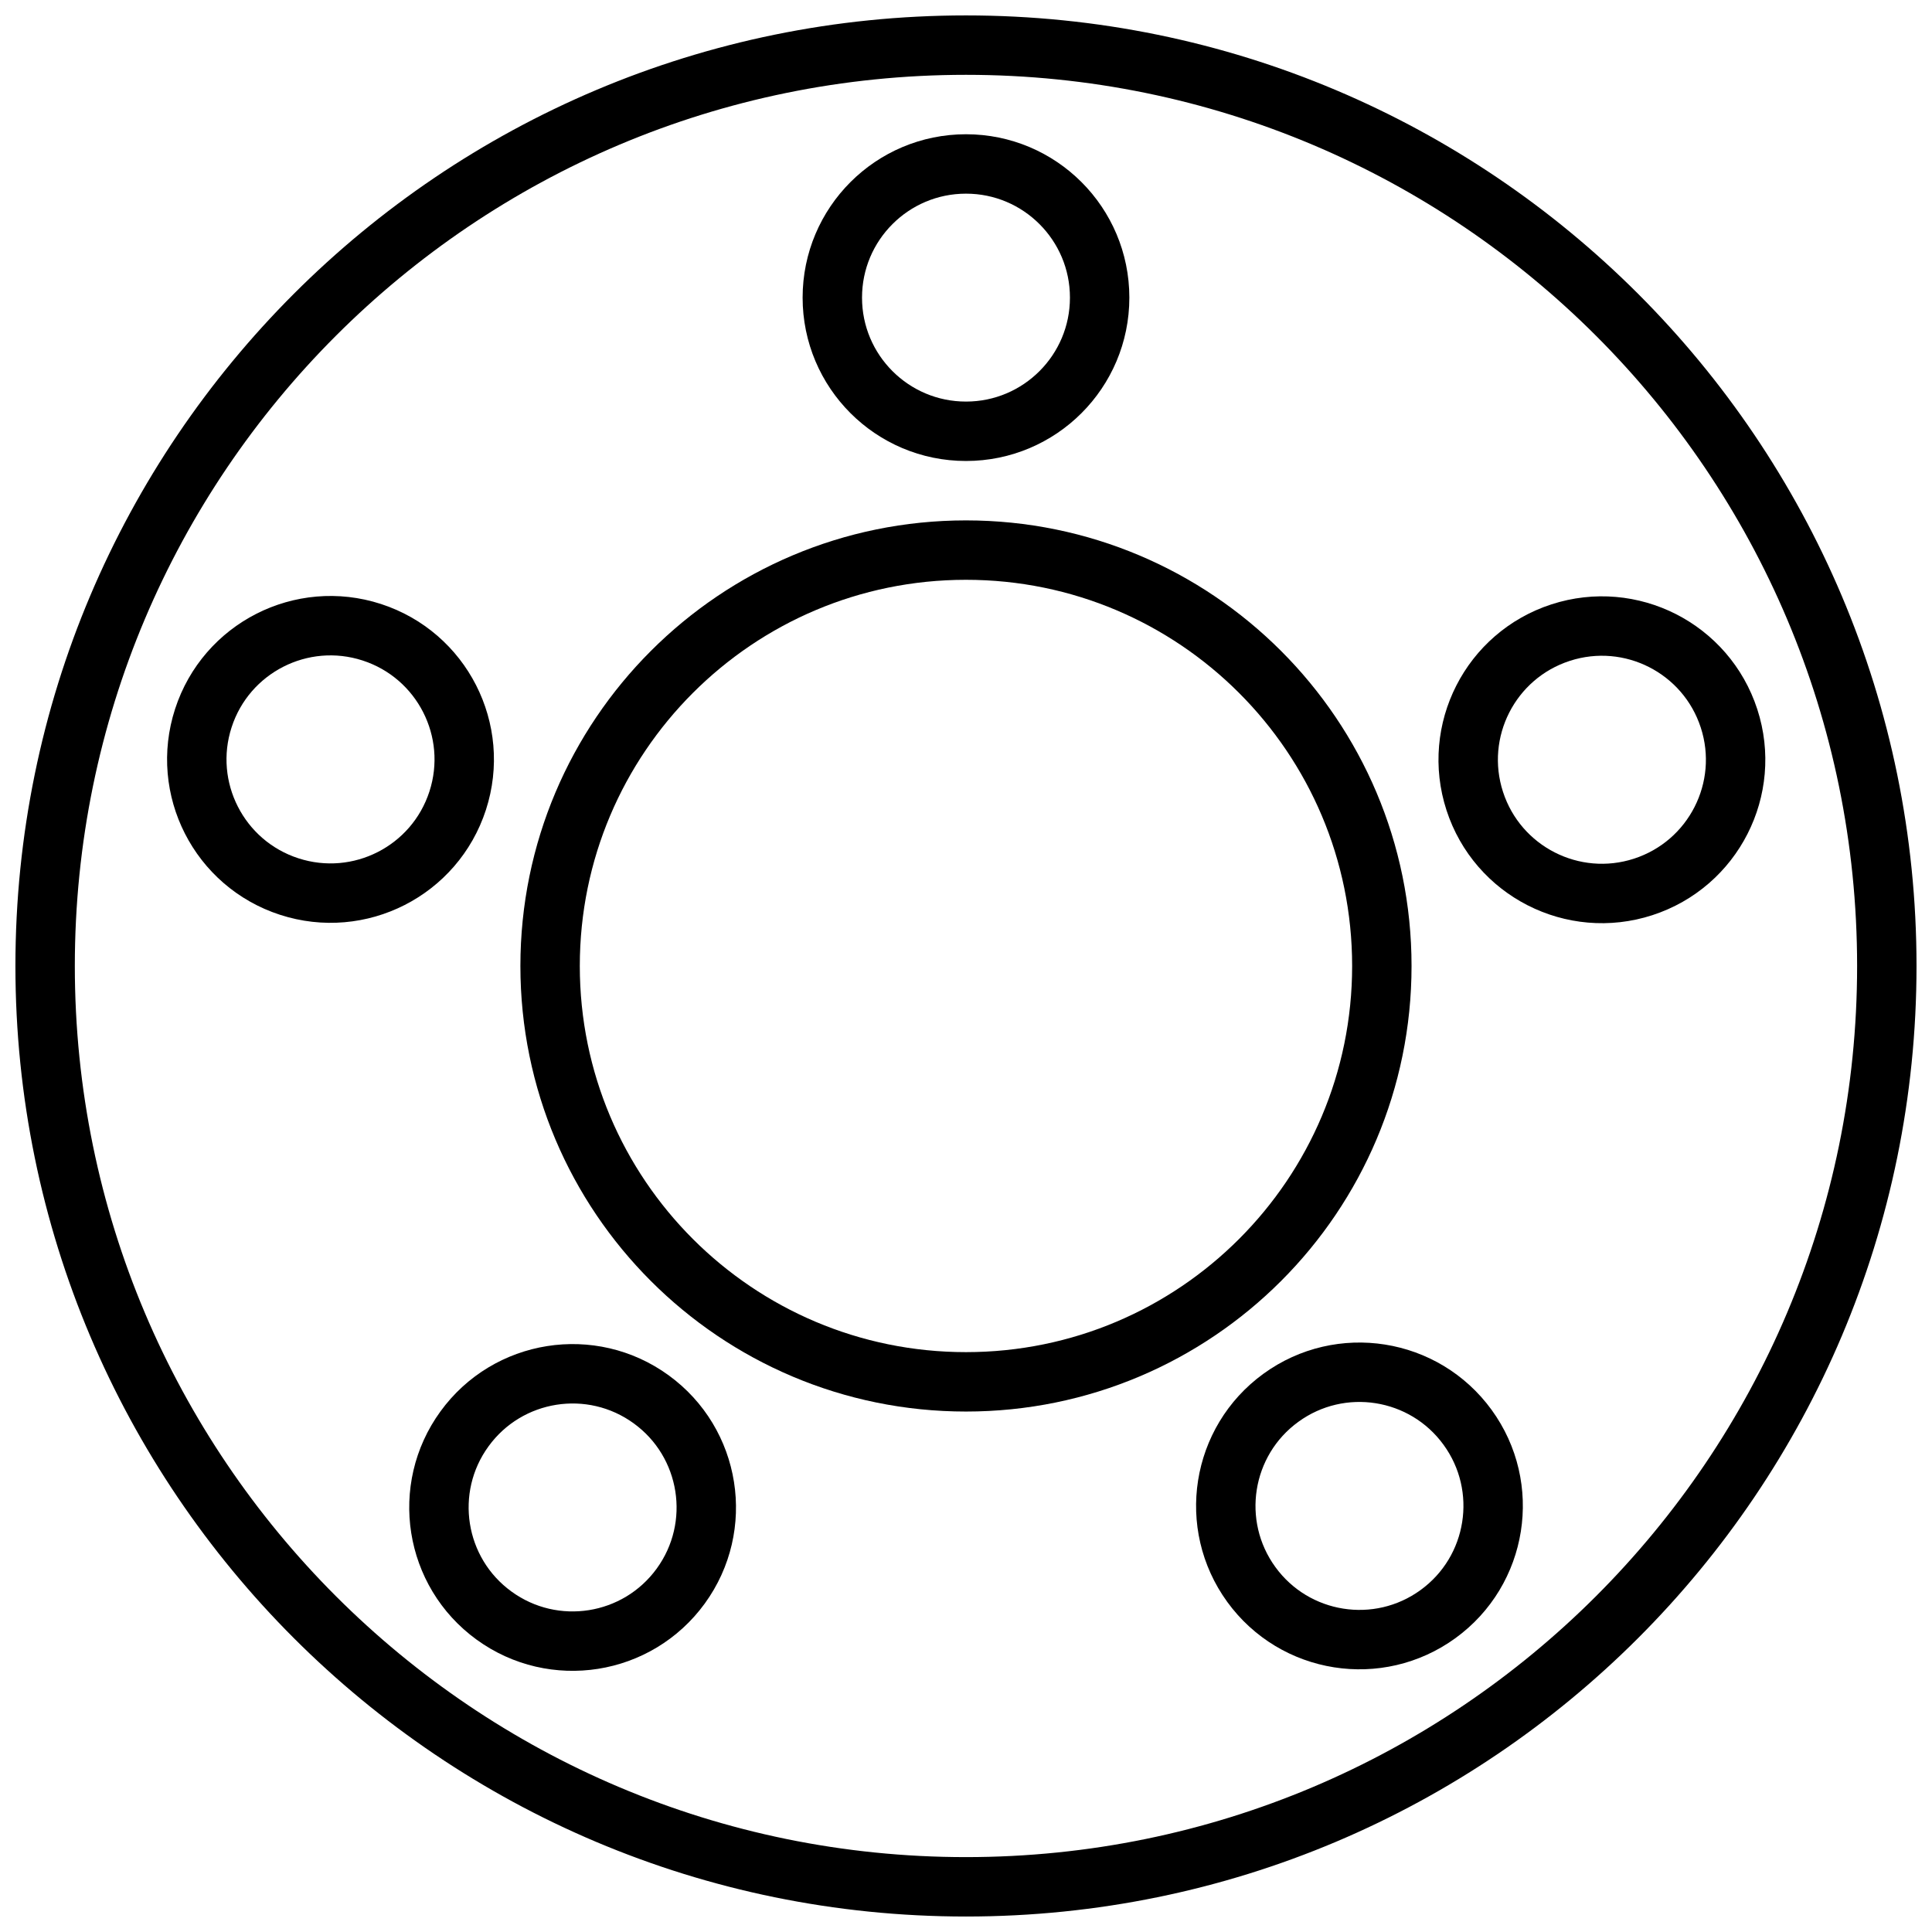 <?xml version="1.0" encoding="UTF-8"?>
<!-- Uploaded to: ICON Repo, www.svgrepo.com, Generator: ICON Repo Mixer Tools -->
<svg width="800px" height="800px" version="1.1" viewBox="144 144 512 512" xmlns="http://www.w3.org/2000/svg">
 <defs>
  <clipPath id="a">
   <path d="m148.09 148.09h503.81v503.81h-503.81z"/>
  </clipPath>
 </defs>
 <g clip-path="url(#a)">
  <path transform="matrix(3.936 0 0 3.936 148.09 148.09)" d="m126 64c0 34.241-27.759 62-62 62-34.242 0-62.001-27.759-62.001-62 0-34.242 27.759-62.001 62.001-62.001 34.241 0 62 27.759 62 62.001" fill="none" stroke="#000000" stroke-linecap="round" stroke-linejoin="round" stroke-miterlimit="10" stroke-width="4"/>
 </g>
 <path transform="matrix(3.936 0 0 3.936 148.09 148.09)" d="m92 64c0 15.463-12.536 28-28 28-15.464 0-28.001-12.536-28.001-28 0-15.464 12.536-28.001 28.001-28.001 15.463 0 28 12.536 28 28.001" fill="none" stroke="#000000" stroke-linecap="round" stroke-linejoin="round" stroke-miterlimit="10" stroke-width="4"/>
 <path transform="matrix(3.936 0 0 3.936 148.09 148.09)" d="m73 19c0 4.97-4.029 8.999-8.999 8.999-4.971 0-9-4.029-9-8.999 0-4.971 4.029-9 9-9 4.97 0 8.999 4.029 8.999 9" fill="none" stroke="#000000" stroke-linecap="round" stroke-linejoin="round" stroke-miterlimit="10" stroke-width="4"/>
 <path transform="matrix(1.216 -3.744 3.744 1.216 18.237 363.7)" d="m30.2 50.1c-5.32e-4 4.97-4.03 9-9 9-4.971-2.26e-4 -9.001-4.029-9-9.001-4.12e-4 -4.97 4.029-8.999 9-9 4.97 5.31e-4 9 4.03 9 9.001" fill="none" stroke="#000000" stroke-linecap="round" stroke-linejoin="round" stroke-miterlimit="10" stroke-width="4"/>
 <path transform="matrix(3.744 -1.216 1.216 3.744 107.74 287.64)" d="m115.8 50.099c2.25e-4 4.971-4.029 9-9 9.001-4.97-4.12e-4 -8.999-4.03-9-9 7.19e-4 -4.971 4.03-9 9-9 4.971-2.25e-4 9 4.029 9 8.999" fill="none" stroke="#000000" stroke-linecap="round" stroke-linejoin="round" stroke-miterlimit="10" stroke-width="4"/>
 <path transform="matrix(2.314 -3.184 3.184 2.314 -110.7 430.57)" d="m46.5 100.4c8.72e-4 4.97-4.029 9-9 9-4.97-5.14e-4 -8.999-4.03-8.999-9.001-8.72e-4 -4.97 4.029-9 8.999-8.999 4.971-6.9e-5 9 4.029 9 9" fill="none" stroke="#000000" stroke-linecap="round" stroke-linejoin="round" stroke-miterlimit="10" stroke-width="4"/>
 <path transform="matrix(3.184 -2.314 2.314 3.184 -16.205 432.83)" d="m99.5 100.4c-6.9e-5 4.971-4.029 9-9 9-4.971-6.9e-5 -9-4.029-9-9 6.9e-5 -4.971 4.029-9 9-9s9 4.029 9 9" fill="none" stroke="#000000" stroke-linecap="round" stroke-linejoin="round" stroke-miterlimit="10" stroke-width="4"/>
</svg>